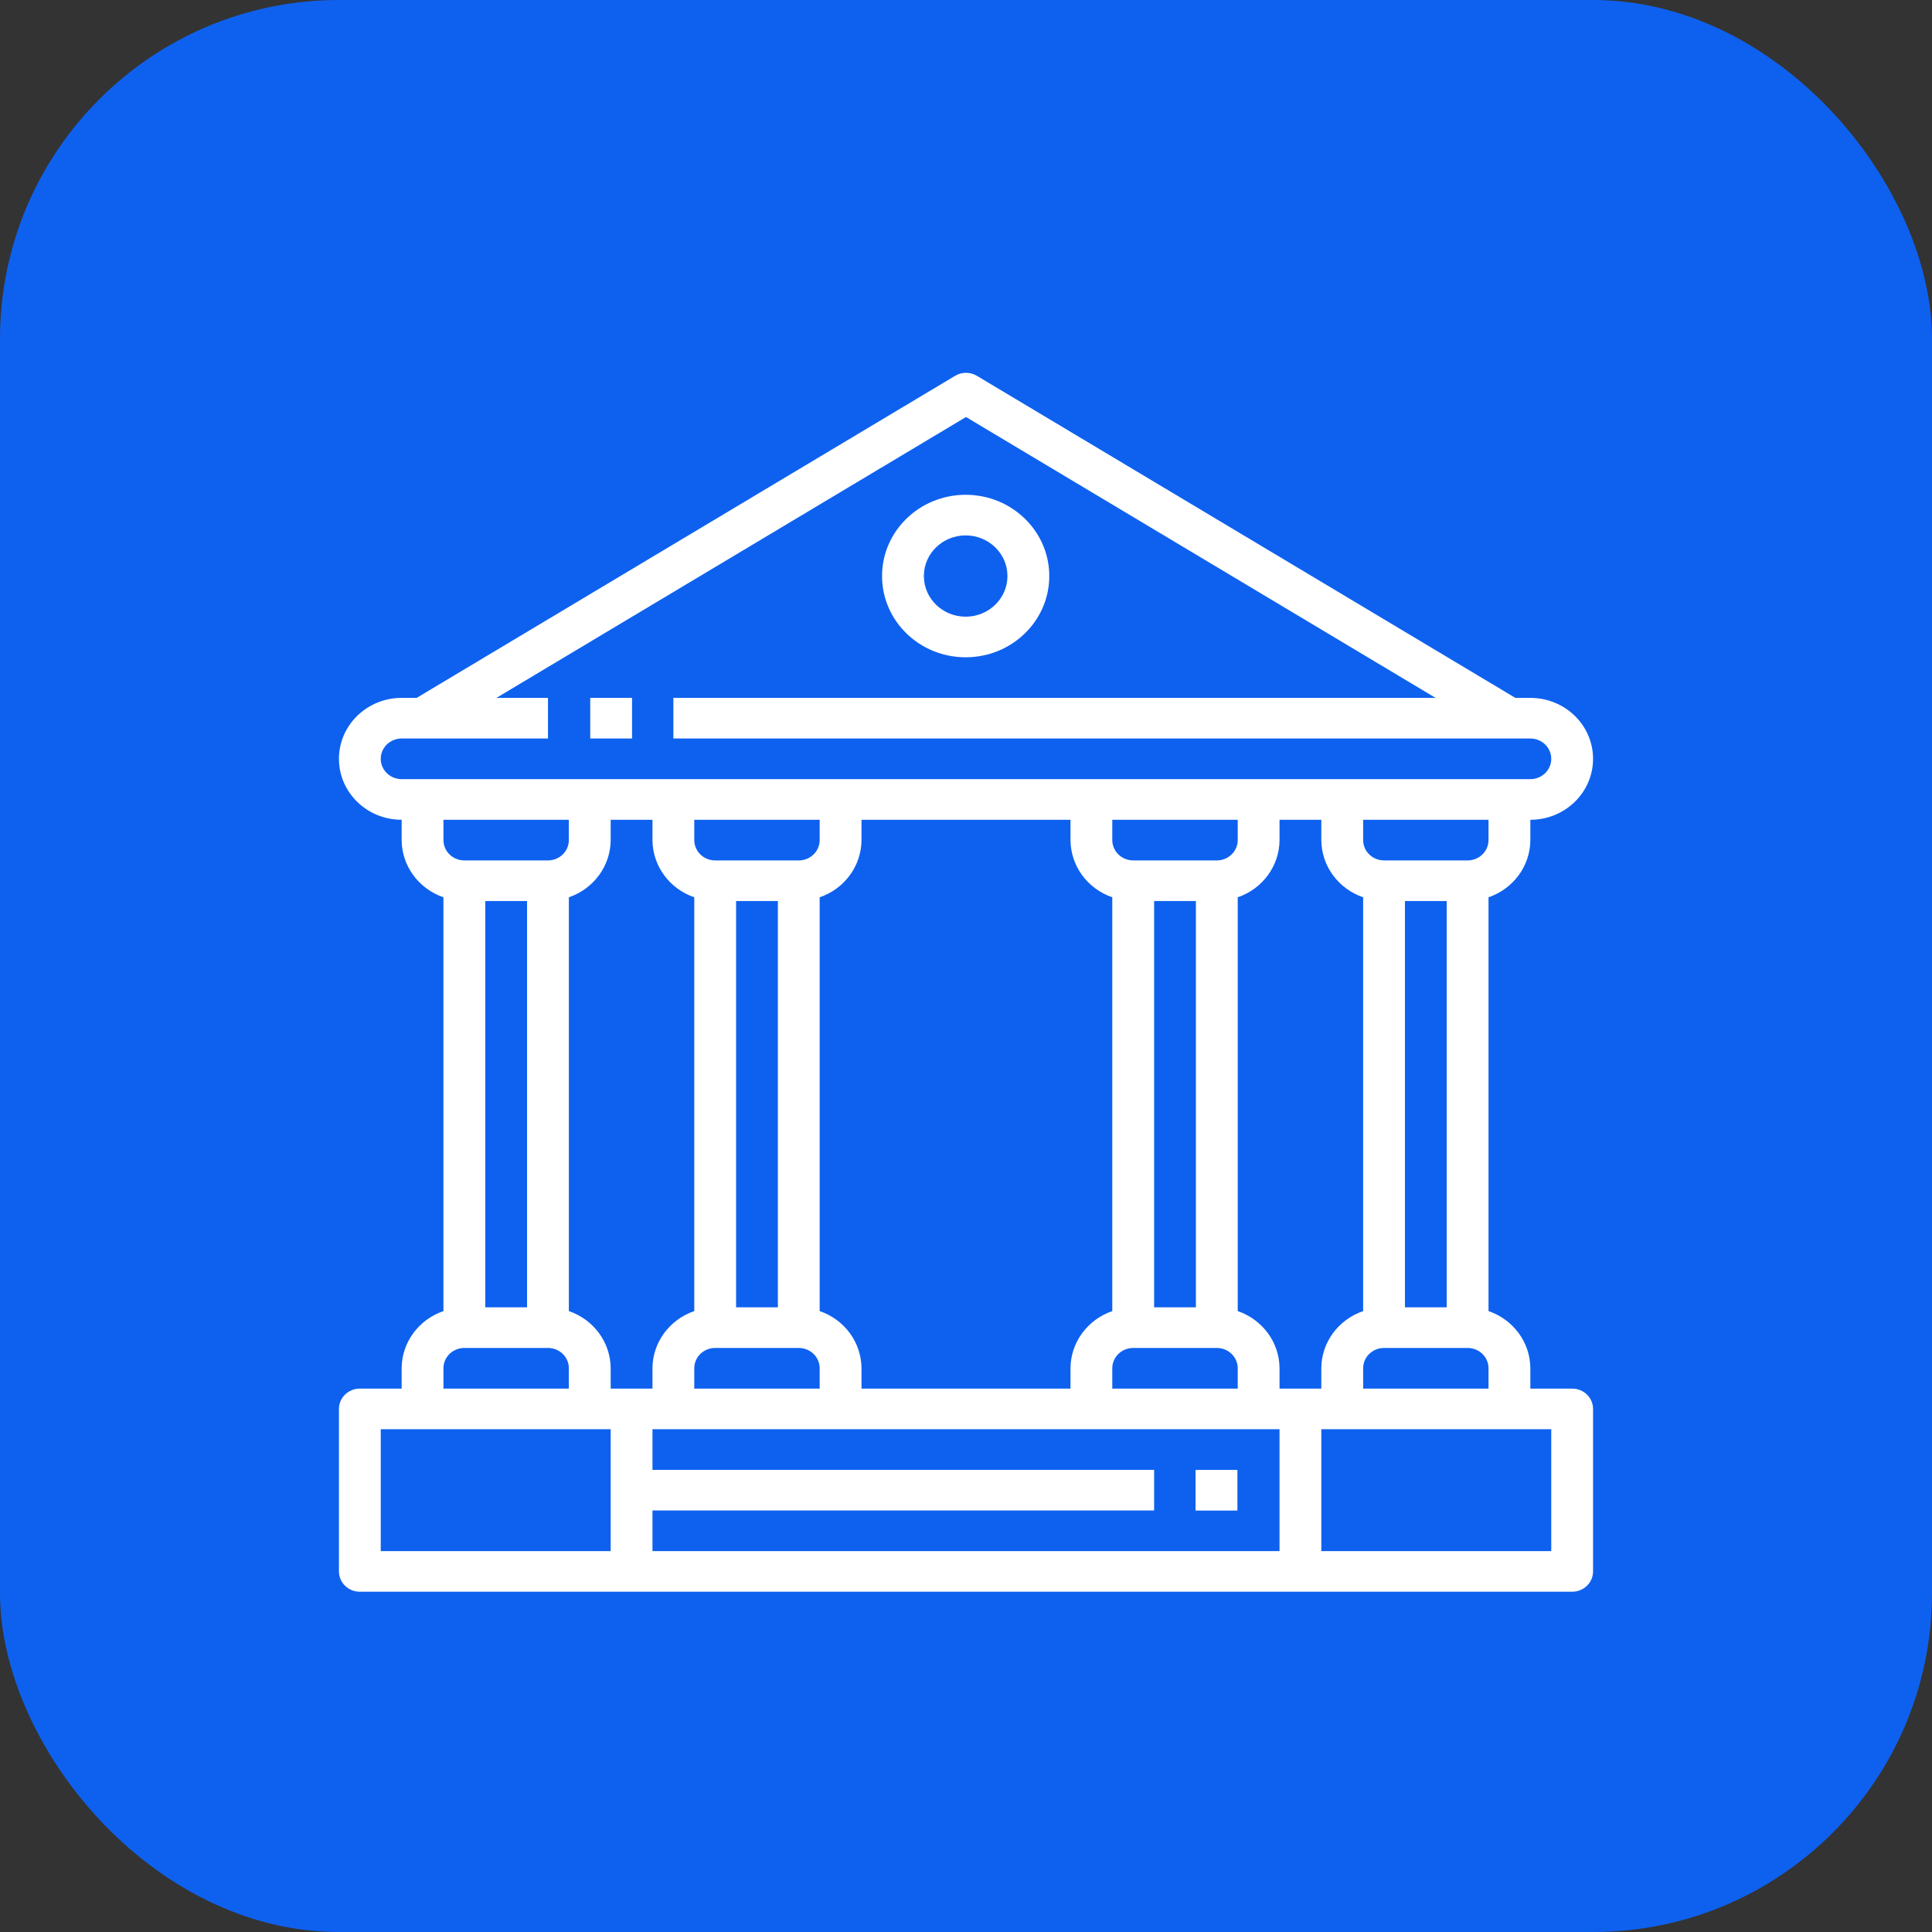 <?xml version="1.0" encoding="UTF-8"?> <svg xmlns="http://www.w3.org/2000/svg" width="57" height="57" viewBox="0 0 57 57" fill="none"><rect x="0" y="0" width="57" height="57" fill="#333333" stroke="none"/> <rect width="57" height="57" rx="10" fill="#0E61EF"></rect> <path d="M46.383 40.968H45.15V40.368C45.147 39.609 44.653 38.934 43.916 38.681V26.473C44.653 26.22 45.147 25.544 45.15 24.785V24.186C46.172 24.186 47 23.381 47 22.388C47 21.395 46.172 20.59 45.15 20.59H44.708L28.823 11.089C28.625 10.97 28.375 10.97 28.177 11.089L12.292 20.59H11.85C10.828 20.59 10 21.395 10 22.388C10 23.381 10.828 24.186 11.85 24.186V24.785C11.853 25.544 12.347 26.22 13.083 26.473V38.681C12.347 38.934 11.853 39.609 11.85 40.368V40.968H10.617C10.276 40.968 10 41.236 10 41.567V46.362C10 46.693 10.276 46.961 10.617 46.961H46.383C46.724 46.961 47 46.693 47 46.362V41.567C47 41.236 46.724 40.968 46.383 40.968ZM43.916 24.785C43.916 25.116 43.64 25.385 43.3 25.385H40.833C40.493 25.385 40.217 25.116 40.217 24.785V24.186H43.916V24.785ZM43.3 39.769C43.64 39.769 43.916 40.037 43.916 40.368V40.968H40.217V40.368C40.217 40.037 40.493 39.769 40.833 39.769H43.3ZM41.45 38.57V26.583H42.683V38.57H41.45ZM11.85 22.987C11.509 22.987 11.233 22.719 11.233 22.388C11.233 22.057 11.509 21.788 11.85 21.788H16.167V20.59H14.645L28.5 12.303L42.355 20.59H19.867V21.788H45.15C45.49 21.788 45.767 22.057 45.767 22.388C45.767 22.719 45.49 22.987 45.15 22.987H11.85ZM24.183 38.681V26.473C24.92 26.22 25.413 25.544 25.417 24.785V24.186H31.583V24.785C31.587 25.544 32.08 26.22 32.816 26.473V38.681C32.08 38.934 31.587 39.609 31.583 40.368V40.968H25.417V40.368C25.413 39.609 24.92 38.934 24.183 38.681ZM23.567 39.769C23.907 39.769 24.183 40.037 24.183 40.368V40.968H20.483V40.368C20.483 40.037 20.759 39.769 21.1 39.769H23.567ZM21.717 38.57V26.583H22.95V38.57H21.717ZM23.567 25.385H21.1C20.759 25.385 20.483 25.116 20.483 24.785V24.186H24.183V24.785C24.183 25.116 23.907 25.385 23.567 25.385ZM32.816 40.368C32.816 40.037 33.093 39.769 33.433 39.769H35.9C36.24 39.769 36.517 40.037 36.517 40.368V40.968H32.816V40.368ZM34.05 38.57V26.583H35.283V38.57H34.05ZM35.9 25.385H33.433C33.093 25.385 32.816 25.116 32.816 24.785V24.186H36.517V24.785C36.517 25.116 36.24 25.385 35.9 25.385ZM13.7 25.385C13.359 25.385 13.083 25.116 13.083 24.785V24.186H16.783V24.785C16.783 25.116 16.507 25.385 16.167 25.385H13.7ZM15.55 26.583V38.57H14.317V26.583H15.55ZM13.083 40.368C13.083 40.037 13.359 39.769 13.7 39.769H16.167C16.507 39.769 16.783 40.037 16.783 40.368V40.968H13.083V40.368ZM18.017 45.763H11.233V42.166H18.017V45.763ZM16.783 38.681V26.473C17.52 26.22 18.013 25.544 18.017 24.785V24.186H19.25V24.785C19.253 25.544 19.747 26.22 20.483 26.473V38.681C19.747 38.934 19.253 39.609 19.25 40.368V40.968H18.017V40.368C18.013 39.609 17.52 38.934 16.783 38.681ZM37.75 45.763H19.25V44.564H34.05V43.365H19.25V42.166H37.75V45.763ZM36.517 38.681V26.473C37.253 26.22 37.747 25.544 37.75 24.785V24.186H38.983V24.785C38.986 25.544 39.48 26.22 40.217 26.473V38.681C39.48 38.934 38.986 39.609 38.983 40.368V40.968H37.75V40.368C37.747 39.609 37.253 38.934 36.517 38.681ZM45.767 45.763H38.983V42.166H45.767V45.763Z" fill="white"></path> <path d="M36.507 43.367H35.273V44.566H36.507V43.367Z" fill="white"></path> <path d="M18.647 20.59H17.414V21.788H18.647V20.59Z" fill="white"></path> <path d="M28.49 14.598C27.128 14.598 26.023 15.671 26.023 16.995C26.023 18.319 27.128 19.392 28.49 19.392C29.852 19.392 30.957 18.319 30.957 16.995C30.957 15.671 29.852 14.598 28.49 14.598ZM28.49 18.194C27.809 18.194 27.257 17.657 27.257 16.995C27.257 16.333 27.809 15.796 28.49 15.796C29.171 15.796 29.723 16.333 29.723 16.995C29.723 17.657 29.171 18.194 28.49 18.194Z" fill="white"></path> </svg> 